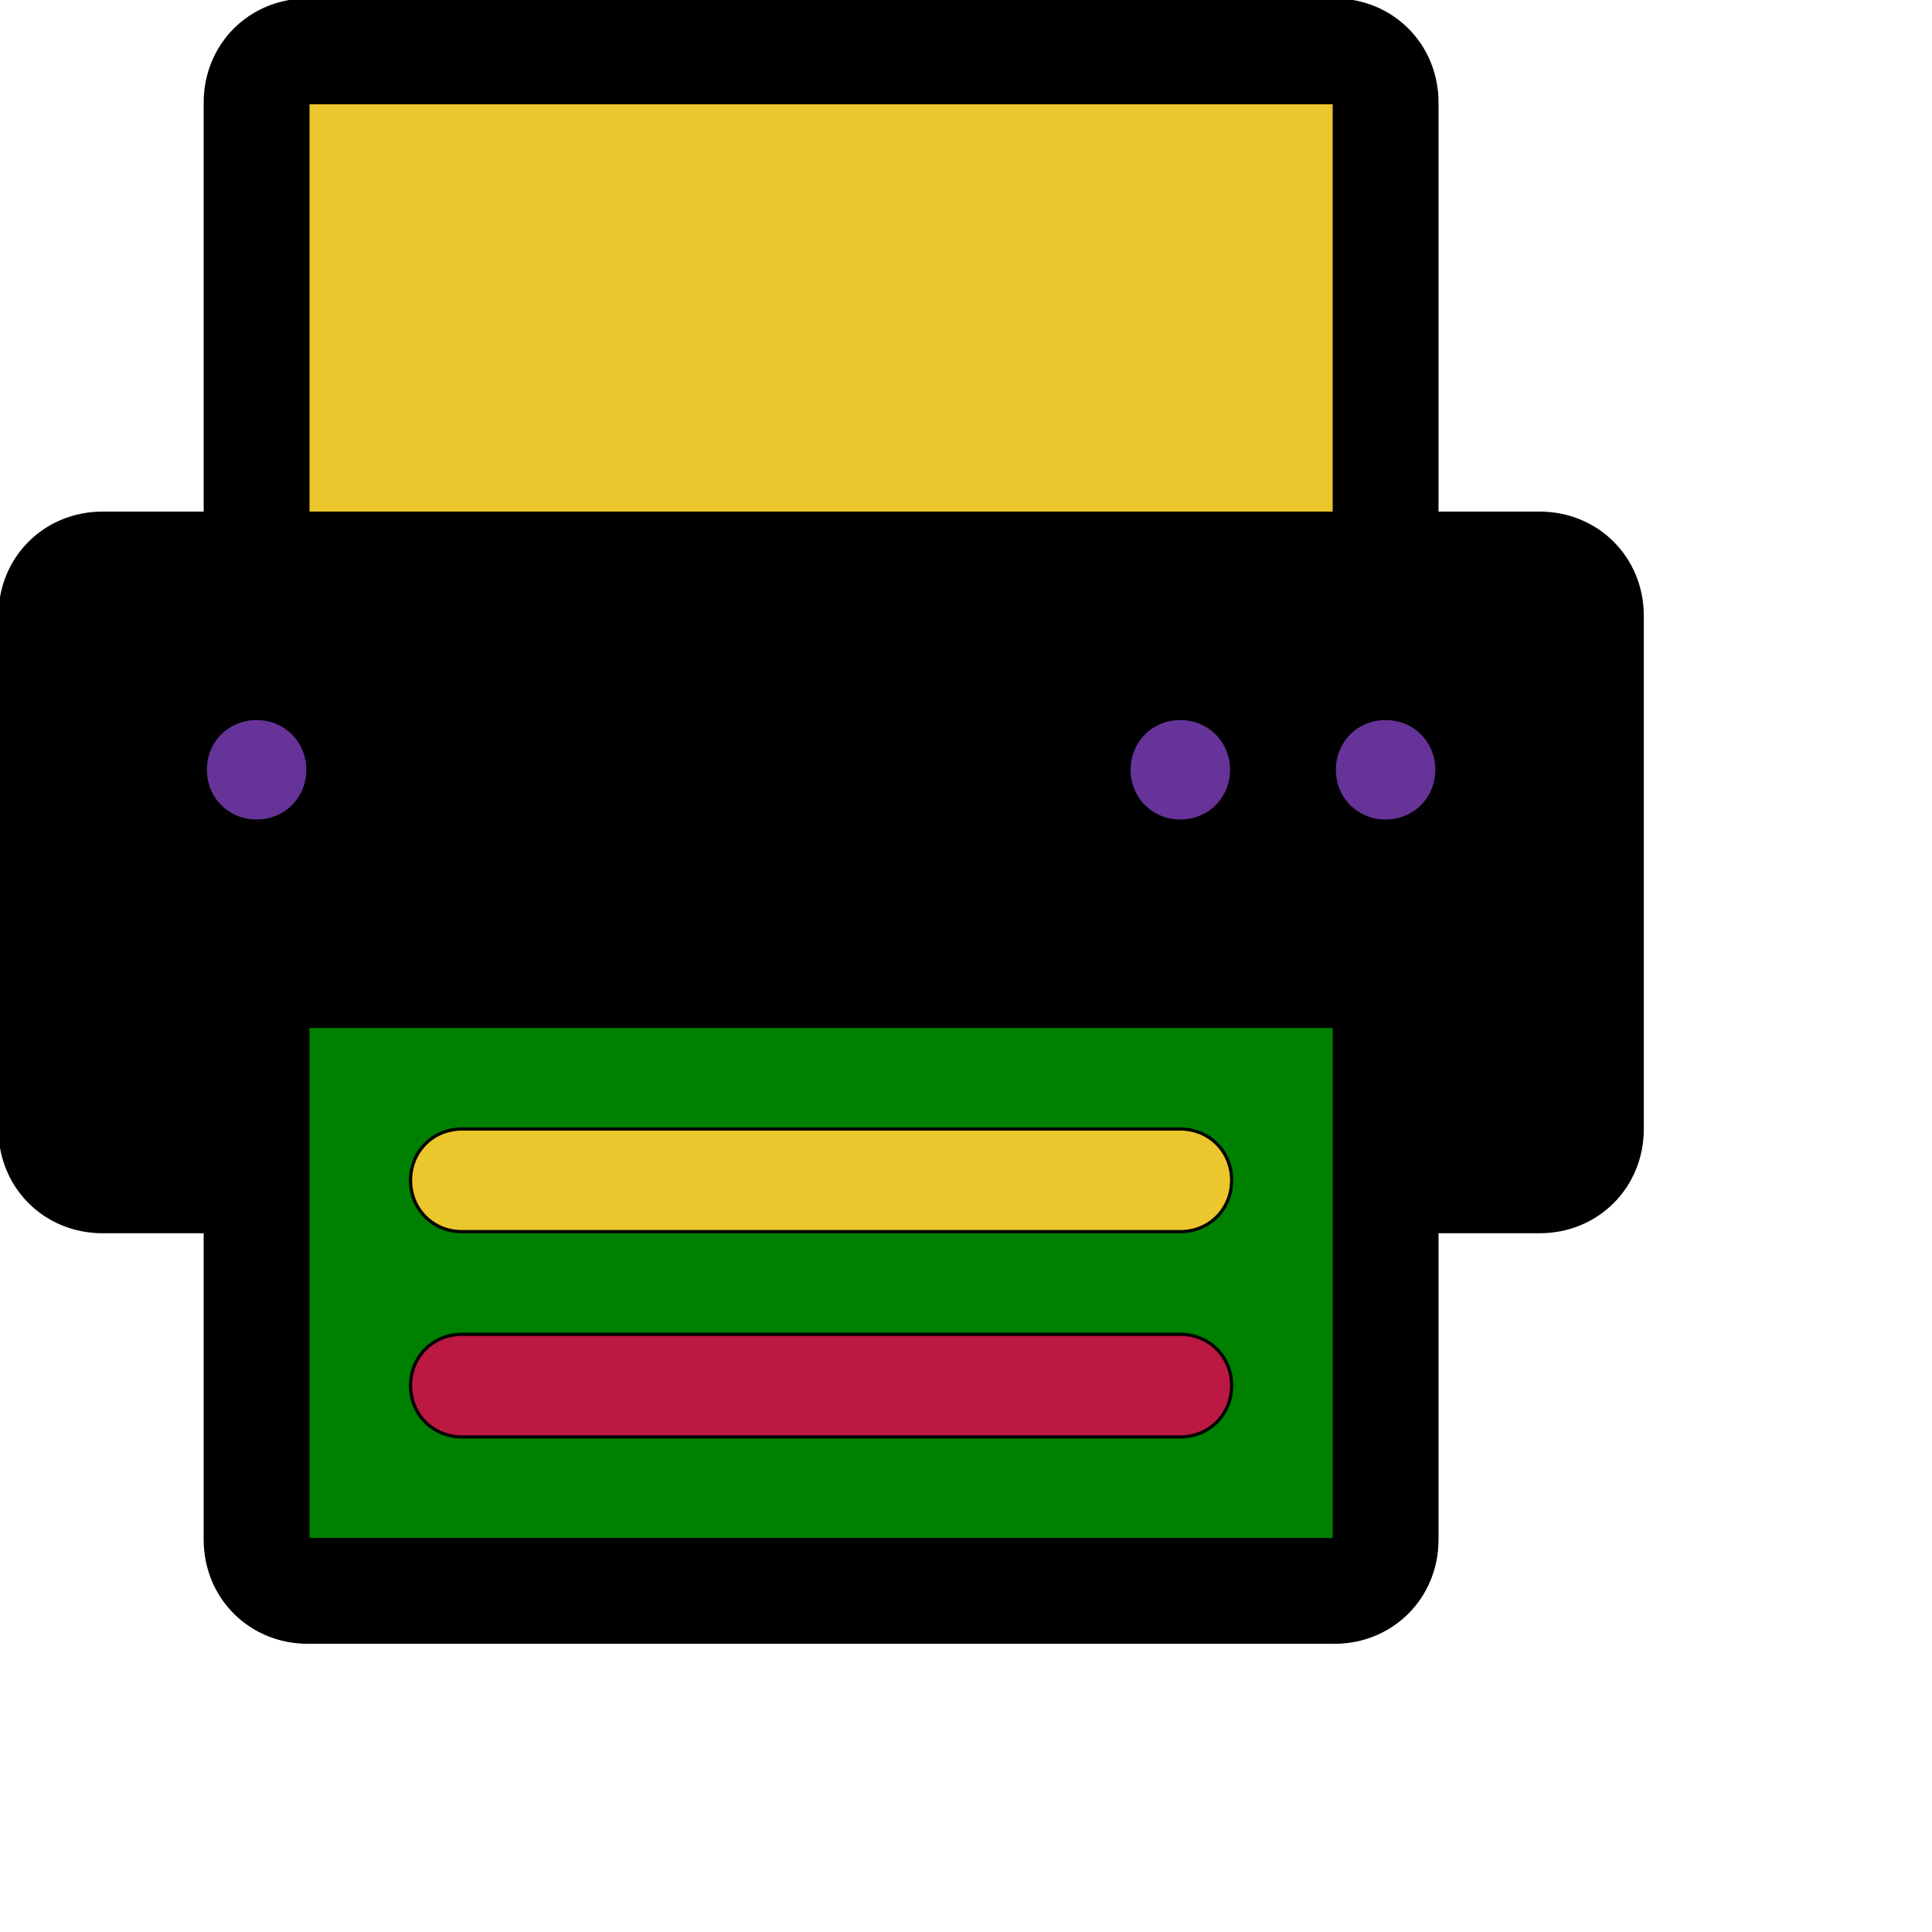 <svg id="th_ele_printer-1" width="100%" height="100%" xmlns="http://www.w3.org/2000/svg" version="1.1" xmlns:xlink="http://www.w3.org/1999/xlink" xmlns:svgjs="http://svgjs.com/svgjs" preserveAspectRatio="xMidYMin slice" data-uid="ele_printer-1" data-keyword="ele_printer-1" viewBox="0 0 512 512" transform="matrix(0.85,0,0,0.85,0,0)" data-colors="[&quot;#ffffff&quot;,&quot;#008000&quot;,&quot;#ebc62c&quot;,&quot;#ebc62c&quot;,&quot;#ebc62c&quot;,&quot;#bb1942&quot;,&quot;#008000&quot;,&quot;#bb1942&quot;,&quot;#663399&quot;]"><path id="th_ele_printer-1_0" d="M480 160L448 160L448 32C448 14 434 0 416 0L96 0C78 0 64 14 64 32L64 160L32 160C14 160 0 174 0 192L0 352C0 370 14 384 32 384L64 384L64 480C64 498 78 512 96 512L416 512C434 512 448 498 448 480L448 384L480 384C498 384 512 370 512 352L512 192C512 174 498 160 480 160Z " fill-rule="evenodd" fill="#000000" stroke-width="1" stroke="#000000"></path><path id="th_ele_printer-1_1" d="M96 320L416 320L416 480L96 480Z " fill-rule="evenodd" fill="#008000" stroke-width="1" stroke="#000000"></path><path id="th_ele_printer-1_3" d="M80 256C71 256 64 249 64 240C64 231 71 224 80 224C89 224 96 231 96 240C96 249 89 256 80 256Z " fill-rule="evenodd" fill="#663399" stroke-width="1" stroke="#000000"></path><path id="th_ele_printer-1_5" d="M96 32L416 32L416 160L96 160Z " fill-rule="evenodd" fill="#ebc62c" stroke-width="1" stroke="#000000"></path><path id="th_ele_printer-1_6" d="M384 368C384 359 377 352 368 352L144 352C135 352 128 359 128 368C128 377 135 384 144 384L368 384C377 384 384 377 384 368Z " fill-rule="evenodd" fill="#ebc62c" stroke-width="1" stroke="#000000"></path><path id="th_ele_printer-1_7" d="M368 416L144 416C135 416 128 423 128 432C128 441 135 448 144 448L368 448C377 448 384 441 384 432C384 423 377 416 368 416Z " fill-rule="evenodd" fill="#bb1942" stroke-width="1" stroke="#000000"></path><path id="th_ele_printer-1_2" d="M352 240C352 231 359 224 368 224C377 224 384 231 384 240C384 249 377 256 368 256C359 256 352 249 352 240Z " fill-rule="evenodd" fill="#663399" stroke-width="1" stroke="#000000"></path><path id="th_ele_printer-1_4" d="M432 256C423 256 416 249 416 240C416 231 423 224 432 224C441 224 448 231 448 240C448 249 441 256 432 256Z " fill-rule="evenodd" fill="#663399" stroke-width="1" stroke="#000000"></path><defs id="SvgjsDefs8406" fill="#000000"></defs></svg>